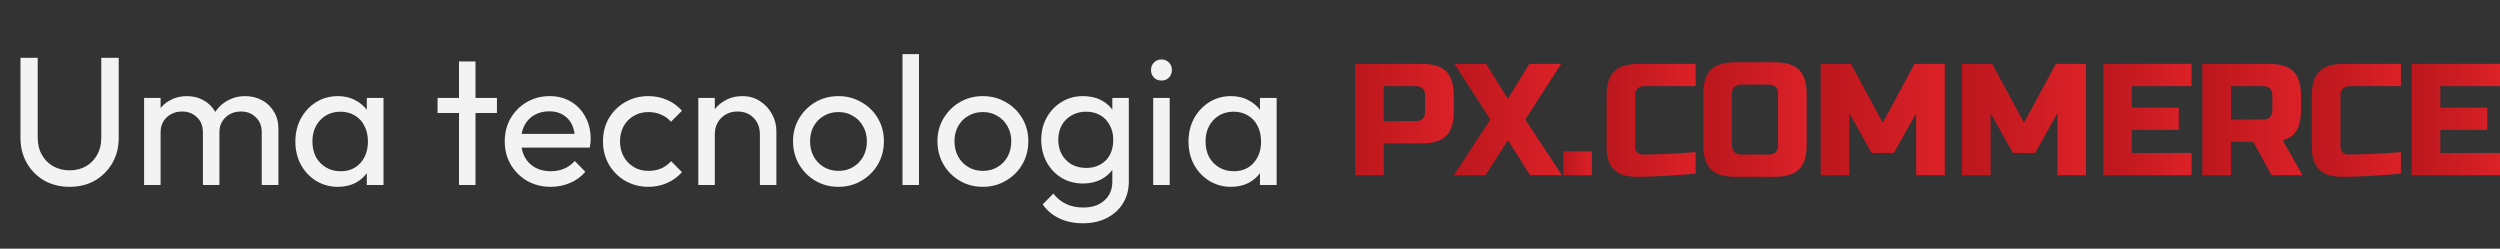 <svg xmlns="http://www.w3.org/2000/svg" width="191" height="19" viewBox="0 0 191 19" fill="none"><rect x="0" y="0" width="191" height="19" fill="#333333" stroke="none"/><path d="M5.317 14.273C4.598 14.273 3.954 14.114 3.385 13.797C2.825 13.47 2.381 13.027 2.055 12.467C1.728 11.898 1.565 11.254 1.565 10.535V4.417H2.881V10.507C2.881 11.02 2.988 11.463 3.203 11.837C3.417 12.21 3.707 12.499 4.071 12.705C4.444 12.91 4.859 13.013 5.317 13.013C5.793 13.013 6.208 12.91 6.563 12.705C6.927 12.499 7.211 12.21 7.417 11.837C7.631 11.463 7.739 11.025 7.739 10.521V4.417H9.069V10.549C9.069 11.268 8.905 11.907 8.579 12.467C8.252 13.027 7.809 13.47 7.249 13.797C6.689 14.114 6.045 14.273 5.317 14.273ZM11.009 14.133V7.483H12.269V14.133H11.009ZM15.503 14.133V10.115C15.503 9.62 15.349 9.233 15.041 8.953C14.742 8.663 14.364 8.519 13.907 8.519C13.599 8.519 13.324 8.584 13.081 8.715C12.838 8.845 12.643 9.027 12.493 9.261C12.344 9.494 12.269 9.774 12.269 10.101L11.751 9.849C11.751 9.345 11.858 8.906 12.073 8.533C12.297 8.159 12.601 7.87 12.983 7.665C13.366 7.45 13.795 7.343 14.271 7.343C14.738 7.343 15.158 7.445 15.531 7.651C15.914 7.856 16.212 8.145 16.427 8.519C16.651 8.892 16.763 9.335 16.763 9.849V14.133H15.503ZM19.997 14.133V10.115C19.997 9.62 19.843 9.233 19.535 8.953C19.236 8.663 18.863 8.519 18.415 8.519C18.107 8.519 17.827 8.584 17.575 8.715C17.332 8.845 17.137 9.027 16.987 9.261C16.838 9.494 16.763 9.774 16.763 10.101L16.049 9.849C16.077 9.335 16.212 8.897 16.455 8.533C16.707 8.159 17.029 7.87 17.421 7.665C17.813 7.45 18.242 7.343 18.709 7.343C19.195 7.343 19.628 7.445 20.011 7.651C20.394 7.856 20.697 8.145 20.921 8.519C21.154 8.892 21.271 9.34 21.271 9.863V14.133H19.997ZM25.814 14.273C25.207 14.273 24.656 14.123 24.162 13.825C23.667 13.517 23.275 13.101 22.986 12.579C22.706 12.056 22.566 11.468 22.566 10.815C22.566 10.162 22.706 9.573 22.986 9.051C23.275 8.528 23.662 8.113 24.148 7.805C24.642 7.497 25.198 7.343 25.814 7.343C26.318 7.343 26.766 7.45 27.158 7.665C27.559 7.87 27.881 8.159 28.124 8.533C28.366 8.897 28.502 9.321 28.53 9.807V11.809C28.502 12.285 28.366 12.71 28.124 13.083C27.89 13.456 27.573 13.75 27.172 13.965C26.78 14.17 26.327 14.273 25.814 14.273ZM26.024 13.083C26.649 13.083 27.153 12.873 27.536 12.453C27.918 12.024 28.11 11.477 28.11 10.815C28.11 10.357 28.021 9.961 27.844 9.625C27.676 9.279 27.433 9.013 27.116 8.827C26.798 8.631 26.43 8.533 26.01 8.533C25.59 8.533 25.216 8.631 24.89 8.827C24.572 9.023 24.32 9.293 24.134 9.639C23.956 9.975 23.868 10.362 23.868 10.801C23.868 11.249 23.956 11.646 24.134 11.991C24.32 12.327 24.577 12.593 24.904 12.789C25.23 12.985 25.604 13.083 26.024 13.083ZM28.026 14.133V12.341L28.264 10.717L28.026 9.107V7.483H29.3V14.133H28.026ZM35.068 14.133V4.697H36.328V14.133H35.068ZM33.43 8.631V7.483H37.966V8.631H33.43ZM42.075 14.273C41.413 14.273 40.816 14.123 40.283 13.825C39.752 13.517 39.331 13.101 39.023 12.579C38.715 12.056 38.562 11.463 38.562 10.801C38.562 10.148 38.711 9.559 39.01 9.037C39.318 8.514 39.728 8.103 40.242 7.805C40.764 7.497 41.347 7.343 41.992 7.343C42.608 7.343 43.149 7.483 43.615 7.763C44.092 8.043 44.46 8.43 44.721 8.925C44.992 9.419 45.127 9.979 45.127 10.605C45.127 10.698 45.123 10.801 45.114 10.913C45.104 11.015 45.086 11.137 45.057 11.277H39.444V10.227H44.386L43.923 10.633C43.923 10.185 43.844 9.807 43.685 9.499C43.527 9.181 43.303 8.939 43.014 8.771C42.724 8.593 42.374 8.505 41.964 8.505C41.534 8.505 41.156 8.598 40.83 8.785C40.503 8.971 40.251 9.233 40.074 9.569C39.896 9.905 39.807 10.302 39.807 10.759C39.807 11.226 39.901 11.636 40.087 11.991C40.274 12.336 40.54 12.607 40.886 12.803C41.231 12.989 41.627 13.083 42.075 13.083C42.449 13.083 42.789 13.018 43.097 12.887C43.415 12.756 43.685 12.56 43.91 12.299L44.721 13.125C44.404 13.498 44.012 13.783 43.545 13.979C43.088 14.175 42.598 14.273 42.075 14.273ZM49.539 14.273C48.886 14.273 48.293 14.119 47.761 13.811C47.239 13.503 46.823 13.088 46.515 12.565C46.217 12.033 46.067 11.445 46.067 10.801C46.067 10.148 46.217 9.559 46.515 9.037C46.823 8.514 47.239 8.103 47.761 7.805C48.293 7.497 48.886 7.343 49.539 7.343C50.053 7.343 50.529 7.441 50.967 7.637C51.406 7.823 51.784 8.099 52.101 8.463L51.261 9.303C51.056 9.06 50.804 8.878 50.505 8.757C50.216 8.626 49.894 8.561 49.539 8.561C49.119 8.561 48.746 8.659 48.419 8.855C48.093 9.041 47.836 9.303 47.649 9.639C47.463 9.975 47.369 10.362 47.369 10.801C47.369 11.239 47.463 11.627 47.649 11.963C47.836 12.299 48.093 12.565 48.419 12.761C48.746 12.957 49.119 13.055 49.539 13.055C49.894 13.055 50.216 12.994 50.505 12.873C50.804 12.742 51.061 12.556 51.275 12.313L52.101 13.153C51.793 13.508 51.415 13.783 50.967 13.979C50.529 14.175 50.053 14.273 49.539 14.273ZM58.055 14.133V10.255C58.055 9.751 57.896 9.335 57.579 9.009C57.262 8.682 56.851 8.519 56.347 8.519C56.011 8.519 55.712 8.593 55.451 8.743C55.19 8.892 54.984 9.097 54.835 9.359C54.686 9.62 54.611 9.919 54.611 10.255L54.093 9.961C54.093 9.457 54.205 9.009 54.429 8.617C54.653 8.225 54.966 7.917 55.367 7.693C55.768 7.459 56.221 7.343 56.725 7.343C57.229 7.343 57.672 7.469 58.055 7.721C58.447 7.973 58.755 8.304 58.979 8.715C59.203 9.116 59.315 9.545 59.315 10.003V14.133H58.055ZM53.351 14.133V7.483H54.611V14.133H53.351ZM64.059 14.273C63.406 14.273 62.818 14.119 62.295 13.811C61.772 13.503 61.357 13.088 61.049 12.565C60.741 12.033 60.587 11.44 60.587 10.787C60.587 10.143 60.741 9.564 61.049 9.051C61.357 8.528 61.772 8.113 62.295 7.805C62.818 7.497 63.406 7.343 64.059 7.343C64.703 7.343 65.286 7.497 65.809 7.805C66.341 8.103 66.761 8.514 67.069 9.037C67.377 9.559 67.531 10.143 67.531 10.787C67.531 11.44 67.377 12.033 67.069 12.565C66.761 13.088 66.341 13.503 65.809 13.811C65.286 14.119 64.703 14.273 64.059 14.273ZM64.059 13.055C64.479 13.055 64.852 12.957 65.179 12.761C65.506 12.565 65.762 12.299 65.949 11.963C66.136 11.617 66.229 11.226 66.229 10.787C66.229 10.357 66.131 9.975 65.935 9.639C65.748 9.303 65.492 9.041 65.165 8.855C64.848 8.659 64.479 8.561 64.059 8.561C63.639 8.561 63.266 8.659 62.939 8.855C62.612 9.041 62.356 9.303 62.169 9.639C61.982 9.975 61.889 10.357 61.889 10.787C61.889 11.226 61.982 11.617 62.169 11.963C62.356 12.299 62.612 12.565 62.939 12.761C63.266 12.957 63.639 13.055 64.059 13.055ZM68.951 14.133V4.137H70.211V14.133H68.951ZM75.092 14.273C74.439 14.273 73.851 14.119 73.328 13.811C72.805 13.503 72.39 13.088 72.082 12.565C71.774 12.033 71.62 11.44 71.62 10.787C71.62 10.143 71.774 9.564 72.082 9.051C72.39 8.528 72.805 8.113 73.328 7.805C73.851 7.497 74.439 7.343 75.092 7.343C75.736 7.343 76.32 7.497 76.842 7.805C77.374 8.103 77.794 8.514 78.102 9.037C78.41 9.559 78.564 10.143 78.564 10.787C78.564 11.44 78.41 12.033 78.102 12.565C77.794 13.088 77.374 13.503 76.842 13.811C76.32 14.119 75.736 14.273 75.092 14.273ZM75.092 13.055C75.512 13.055 75.885 12.957 76.212 12.761C76.539 12.565 76.796 12.299 76.982 11.963C77.169 11.617 77.262 11.226 77.262 10.787C77.262 10.357 77.164 9.975 76.968 9.639C76.781 9.303 76.525 9.041 76.198 8.855C75.881 8.659 75.512 8.561 75.092 8.561C74.672 8.561 74.299 8.659 73.972 8.855C73.645 9.041 73.389 9.303 73.202 9.639C73.016 9.975 72.922 10.357 72.922 10.787C72.922 11.226 73.016 11.617 73.202 11.963C73.389 12.299 73.645 12.565 73.972 12.761C74.299 12.957 74.672 13.055 75.092 13.055ZM82.742 17.059C82.061 17.059 81.454 16.933 80.922 16.681C80.399 16.429 79.979 16.074 79.662 15.617L80.474 14.791C80.745 15.136 81.067 15.398 81.44 15.575C81.813 15.761 82.257 15.855 82.77 15.855C83.451 15.855 83.988 15.673 84.38 15.309C84.781 14.954 84.982 14.473 84.982 13.867V12.215L85.206 10.717L84.982 9.233V7.483H86.242V13.867C86.242 14.502 86.093 15.057 85.794 15.533C85.504 16.009 85.094 16.382 84.562 16.653C84.039 16.924 83.433 17.059 82.742 17.059ZM82.742 14.021C82.135 14.021 81.589 13.876 81.104 13.587C80.628 13.297 80.25 12.901 79.97 12.397C79.69 11.883 79.55 11.309 79.55 10.675C79.55 10.04 79.69 9.475 79.97 8.981C80.25 8.477 80.628 8.08 81.104 7.791C81.589 7.492 82.135 7.343 82.742 7.343C83.264 7.343 83.727 7.445 84.128 7.651C84.529 7.856 84.847 8.145 85.08 8.519C85.323 8.883 85.453 9.312 85.472 9.807V11.571C85.444 12.056 85.308 12.486 85.066 12.859C84.832 13.223 84.515 13.508 84.114 13.713C83.713 13.918 83.255 14.021 82.742 14.021ZM82.994 12.831C83.404 12.831 83.764 12.742 84.072 12.565C84.389 12.387 84.632 12.14 84.8 11.823C84.968 11.496 85.052 11.118 85.052 10.689C85.052 10.259 84.963 9.886 84.786 9.569C84.618 9.242 84.38 8.99 84.072 8.813C83.764 8.626 83.4 8.533 82.98 8.533C82.56 8.533 82.191 8.626 81.874 8.813C81.556 8.99 81.305 9.242 81.118 9.569C80.941 9.886 80.852 10.255 80.852 10.675C80.852 11.095 80.941 11.468 81.118 11.795C81.305 12.121 81.556 12.378 81.874 12.565C82.201 12.742 82.574 12.831 82.994 12.831ZM88.105 14.133V7.483H89.365V14.133H88.105ZM88.735 6.153C88.502 6.153 88.311 6.078 88.161 5.929C88.012 5.77 87.937 5.574 87.937 5.341C87.937 5.117 88.012 4.93 88.161 4.781C88.311 4.622 88.502 4.543 88.735 4.543C88.969 4.543 89.16 4.622 89.309 4.781C89.459 4.93 89.533 5.117 89.533 5.341C89.533 5.574 89.459 5.77 89.309 5.929C89.16 6.078 88.969 6.153 88.735 6.153ZM94.05 14.273C93.443 14.273 92.893 14.123 92.398 13.825C91.903 13.517 91.511 13.101 91.222 12.579C90.942 12.056 90.802 11.468 90.802 10.815C90.802 10.162 90.942 9.573 91.222 9.051C91.511 8.528 91.899 8.113 92.384 7.805C92.879 7.497 93.434 7.343 94.05 7.343C94.554 7.343 95.002 7.45 95.394 7.665C95.795 7.87 96.117 8.159 96.36 8.533C96.603 8.897 96.738 9.321 96.766 9.807V11.809C96.738 12.285 96.603 12.71 96.36 13.083C96.127 13.456 95.809 13.75 95.408 13.965C95.016 14.17 94.563 14.273 94.05 14.273ZM94.26 13.083C94.885 13.083 95.389 12.873 95.772 12.453C96.155 12.024 96.346 11.477 96.346 10.815C96.346 10.357 96.257 9.961 96.08 9.625C95.912 9.279 95.669 9.013 95.352 8.827C95.035 8.631 94.666 8.533 94.246 8.533C93.826 8.533 93.453 8.631 93.126 8.827C92.809 9.023 92.557 9.293 92.37 9.639C92.193 9.975 92.104 10.362 92.104 10.801C92.104 11.249 92.193 11.646 92.37 11.991C92.557 12.327 92.813 12.593 93.14 12.789C93.467 12.985 93.84 13.083 94.26 13.083ZM96.262 14.133V12.341L96.5 10.717L96.262 9.107V7.483H97.536V14.133H96.262Z" fill="#F3F3F3"></path><path d="M103.529 4.879H108.634C109.484 4.879 110.102 5.071 110.487 5.456C110.872 5.841 111.064 6.459 111.064 7.309V8.524C111.064 9.375 110.872 9.993 110.487 10.378C110.102 10.762 109.484 10.955 108.634 10.955H105.717V13.386H103.53V4.878L103.529 4.879ZM108.877 7.309C108.877 6.824 108.634 6.58 108.147 6.58H105.716V9.254H108.147C108.634 9.254 108.877 9.011 108.877 8.524V7.309Z" fill="url(#paint0_linear_4076_329)"></path><path d="M116.838 4.879H119.269L116.535 9.133L119.33 13.387H116.899L115.198 10.713L113.496 13.387H111.064L113.86 9.133L111.125 4.879H113.544L115.198 7.553L116.838 4.879Z" fill="url(#paint1_linear_4076_329)"></path><path d="M121.614 11.563H119.427V13.387H121.614V11.563Z" fill="url(#paint2_linear_4076_329)"></path><path d="M129.545 13.265C127.738 13.427 126.239 13.508 125.048 13.508C124.254 13.508 123.67 13.321 123.298 12.949C122.926 12.577 122.739 11.993 122.739 11.199V7.309C122.739 6.459 122.931 5.841 123.316 5.456C123.701 5.071 124.319 4.879 125.169 4.879H129.545V6.581H125.656C125.169 6.581 124.927 6.824 124.927 7.31V11.2C124.927 11.386 124.981 11.534 125.09 11.643C125.2 11.753 125.34 11.807 125.509 11.807C125.679 11.807 125.866 11.805 126.068 11.801C126.271 11.798 126.482 11.791 126.701 11.783C126.92 11.776 127.14 11.767 127.364 11.759C127.586 11.752 127.874 11.735 128.226 11.711C128.579 11.687 129.019 11.659 129.545 11.626V13.267V13.265Z" fill="url(#paint3_linear_4076_329)"></path><path d="M138.029 11.078C138.029 11.928 137.837 12.546 137.452 12.931C137.068 13.315 136.45 13.508 135.599 13.508H132.56C131.71 13.508 131.092 13.315 130.707 12.931C130.322 12.546 130.13 11.928 130.13 11.078V7.188C130.13 6.338 130.322 5.72 130.707 5.335C131.092 4.95 131.71 4.758 132.56 4.758H135.599C136.45 4.758 137.068 4.95 137.452 5.335C137.837 5.72 138.029 6.338 138.029 7.188V11.078ZM135.842 7.188C135.842 6.702 135.599 6.459 135.112 6.459H133.046C132.56 6.459 132.316 6.702 132.316 7.188V11.078C132.316 11.563 132.559 11.807 133.046 11.807H135.112C135.598 11.807 135.842 11.564 135.842 11.078V7.188Z" fill="url(#paint4_linear_4076_329)"></path><path d="M146.392 8.646L144.69 11.685H142.988L141.287 8.646V13.387H139.099V4.879H141.408L143.84 9.376L146.271 4.879H148.58V13.387H146.392V8.646Z" fill="url(#paint5_linear_4076_329)"></path><path d="M157.186 8.646L155.484 11.685H153.782L152.08 8.646V13.387H149.893V4.879H152.202L154.634 9.376L157.064 4.879H159.373V13.387H157.186V8.646Z" fill="url(#paint6_linear_4076_329)"></path><path d="M167.432 13.387H160.686V4.879H167.432V6.581H162.874V8.222H166.46V9.922H162.874V11.685H167.432V13.387Z" fill="url(#paint7_linear_4076_329)"></path><path d="M168.258 4.879H173.364C174.214 4.879 174.832 5.071 175.217 5.456C175.602 5.841 175.794 6.459 175.794 7.309V8.403C175.794 9.076 175.683 9.599 175.46 9.971C175.237 10.343 174.883 10.591 174.396 10.712L175.915 13.386H173.545L172.147 10.834H170.445V13.386H168.257V4.878L168.258 4.879ZM173.607 7.309C173.607 6.824 173.364 6.58 172.877 6.58H170.446V9.132H172.877C173.364 9.132 173.607 8.889 173.607 8.402V7.308V7.309Z" fill="url(#paint8_linear_4076_329)"></path><path d="M183.427 13.265C181.62 13.427 180.121 13.508 178.93 13.508C178.136 13.508 177.552 13.321 177.18 12.949C176.807 12.577 176.621 11.993 176.621 11.199V7.309C176.621 6.459 176.813 5.841 177.198 5.456C177.583 5.071 178.201 4.879 179.051 4.879H183.427V6.581H179.538C179.051 6.581 178.808 6.824 178.808 7.31V11.2C178.808 11.386 178.863 11.534 178.972 11.643C179.082 11.753 179.222 11.807 179.391 11.807C179.561 11.807 179.747 11.805 179.95 11.801C180.153 11.798 180.364 11.791 180.583 11.783C180.802 11.776 181.022 11.767 181.245 11.759C181.468 11.752 181.756 11.735 182.108 11.711C182.461 11.687 182.901 11.659 183.427 11.626V13.267V13.265Z" fill="url(#paint9_linear_4076_329)"></path><path d="M191 13.387H184.254V4.879H191V6.581H186.441V8.222H190.028V9.922H186.441V11.685H191V13.387Z" fill="url(#paint10_linear_4076_329)"></path><defs><linearGradient id="paint0_linear_4076_329" x1="103.018" y1="8.123" x2="111.064" y2="8.123" gradientUnits="userSpaceOnUse"><stop stop-color="#B8161C"></stop><stop offset="1" stop-color="#DC2128"></stop></linearGradient><linearGradient id="paint1_linear_4076_329" x1="110.504" y1="8.124" x2="119.33" y2="8.124" gradientUnits="userSpaceOnUse"><stop stop-color="#B8161C"></stop><stop offset="1" stop-color="#DC2128"></stop></linearGradient><linearGradient id="paint2_linear_4076_329" x1="119.278" y1="12.258" x2="121.614" y2="12.258" gradientUnits="userSpaceOnUse"><stop stop-color="#B8161C"></stop><stop offset="1" stop-color="#DC2128"></stop></linearGradient><linearGradient id="paint3_linear_4076_329" x1="122.278" y1="8.17" x2="129.545" y2="8.17" gradientUnits="userSpaceOnUse"><stop stop-color="#B8161C"></stop><stop offset="1" stop-color="#DC2128"></stop></linearGradient><linearGradient id="paint4_linear_4076_329" x1="129.594" y1="8.095" x2="138.029" y2="8.095" gradientUnits="userSpaceOnUse"><stop stop-color="#B8161C"></stop><stop offset="1" stop-color="#DC2128"></stop></linearGradient><linearGradient id="paint5_linear_4076_329" x1="138.456" y1="8.124" x2="148.58" y2="8.124" gradientUnits="userSpaceOnUse"><stop stop-color="#B8161C"></stop><stop offset="1" stop-color="#DC2128"></stop></linearGradient><linearGradient id="paint6_linear_4076_329" x1="149.25" y1="8.124" x2="159.373" y2="8.124" gradientUnits="userSpaceOnUse"><stop stop-color="#B8161C"></stop><stop offset="1" stop-color="#DC2128"></stop></linearGradient><linearGradient id="paint7_linear_4076_329" x1="160.228" y1="8.124" x2="167.432" y2="8.124" gradientUnits="userSpaceOnUse"><stop stop-color="#B8161C"></stop><stop offset="1" stop-color="#DC2128"></stop></linearGradient><linearGradient id="paint8_linear_4076_329" x1="167.738" y1="8.123" x2="175.915" y2="8.123" gradientUnits="userSpaceOnUse"><stop stop-color="#B8161C"></stop><stop offset="1" stop-color="#DC2128"></stop></linearGradient><linearGradient id="paint9_linear_4076_329" x1="176.159" y1="8.17" x2="183.427" y2="8.17" gradientUnits="userSpaceOnUse"><stop stop-color="#B8161C"></stop><stop offset="1" stop-color="#DC2128"></stop></linearGradient><linearGradient id="paint10_linear_4076_329" x1="183.796" y1="8.124" x2="191" y2="8.124" gradientUnits="userSpaceOnUse"><stop stop-color="#B8161C"></stop><stop offset="1" stop-color="#DC2128"></stop></linearGradient></defs></svg>